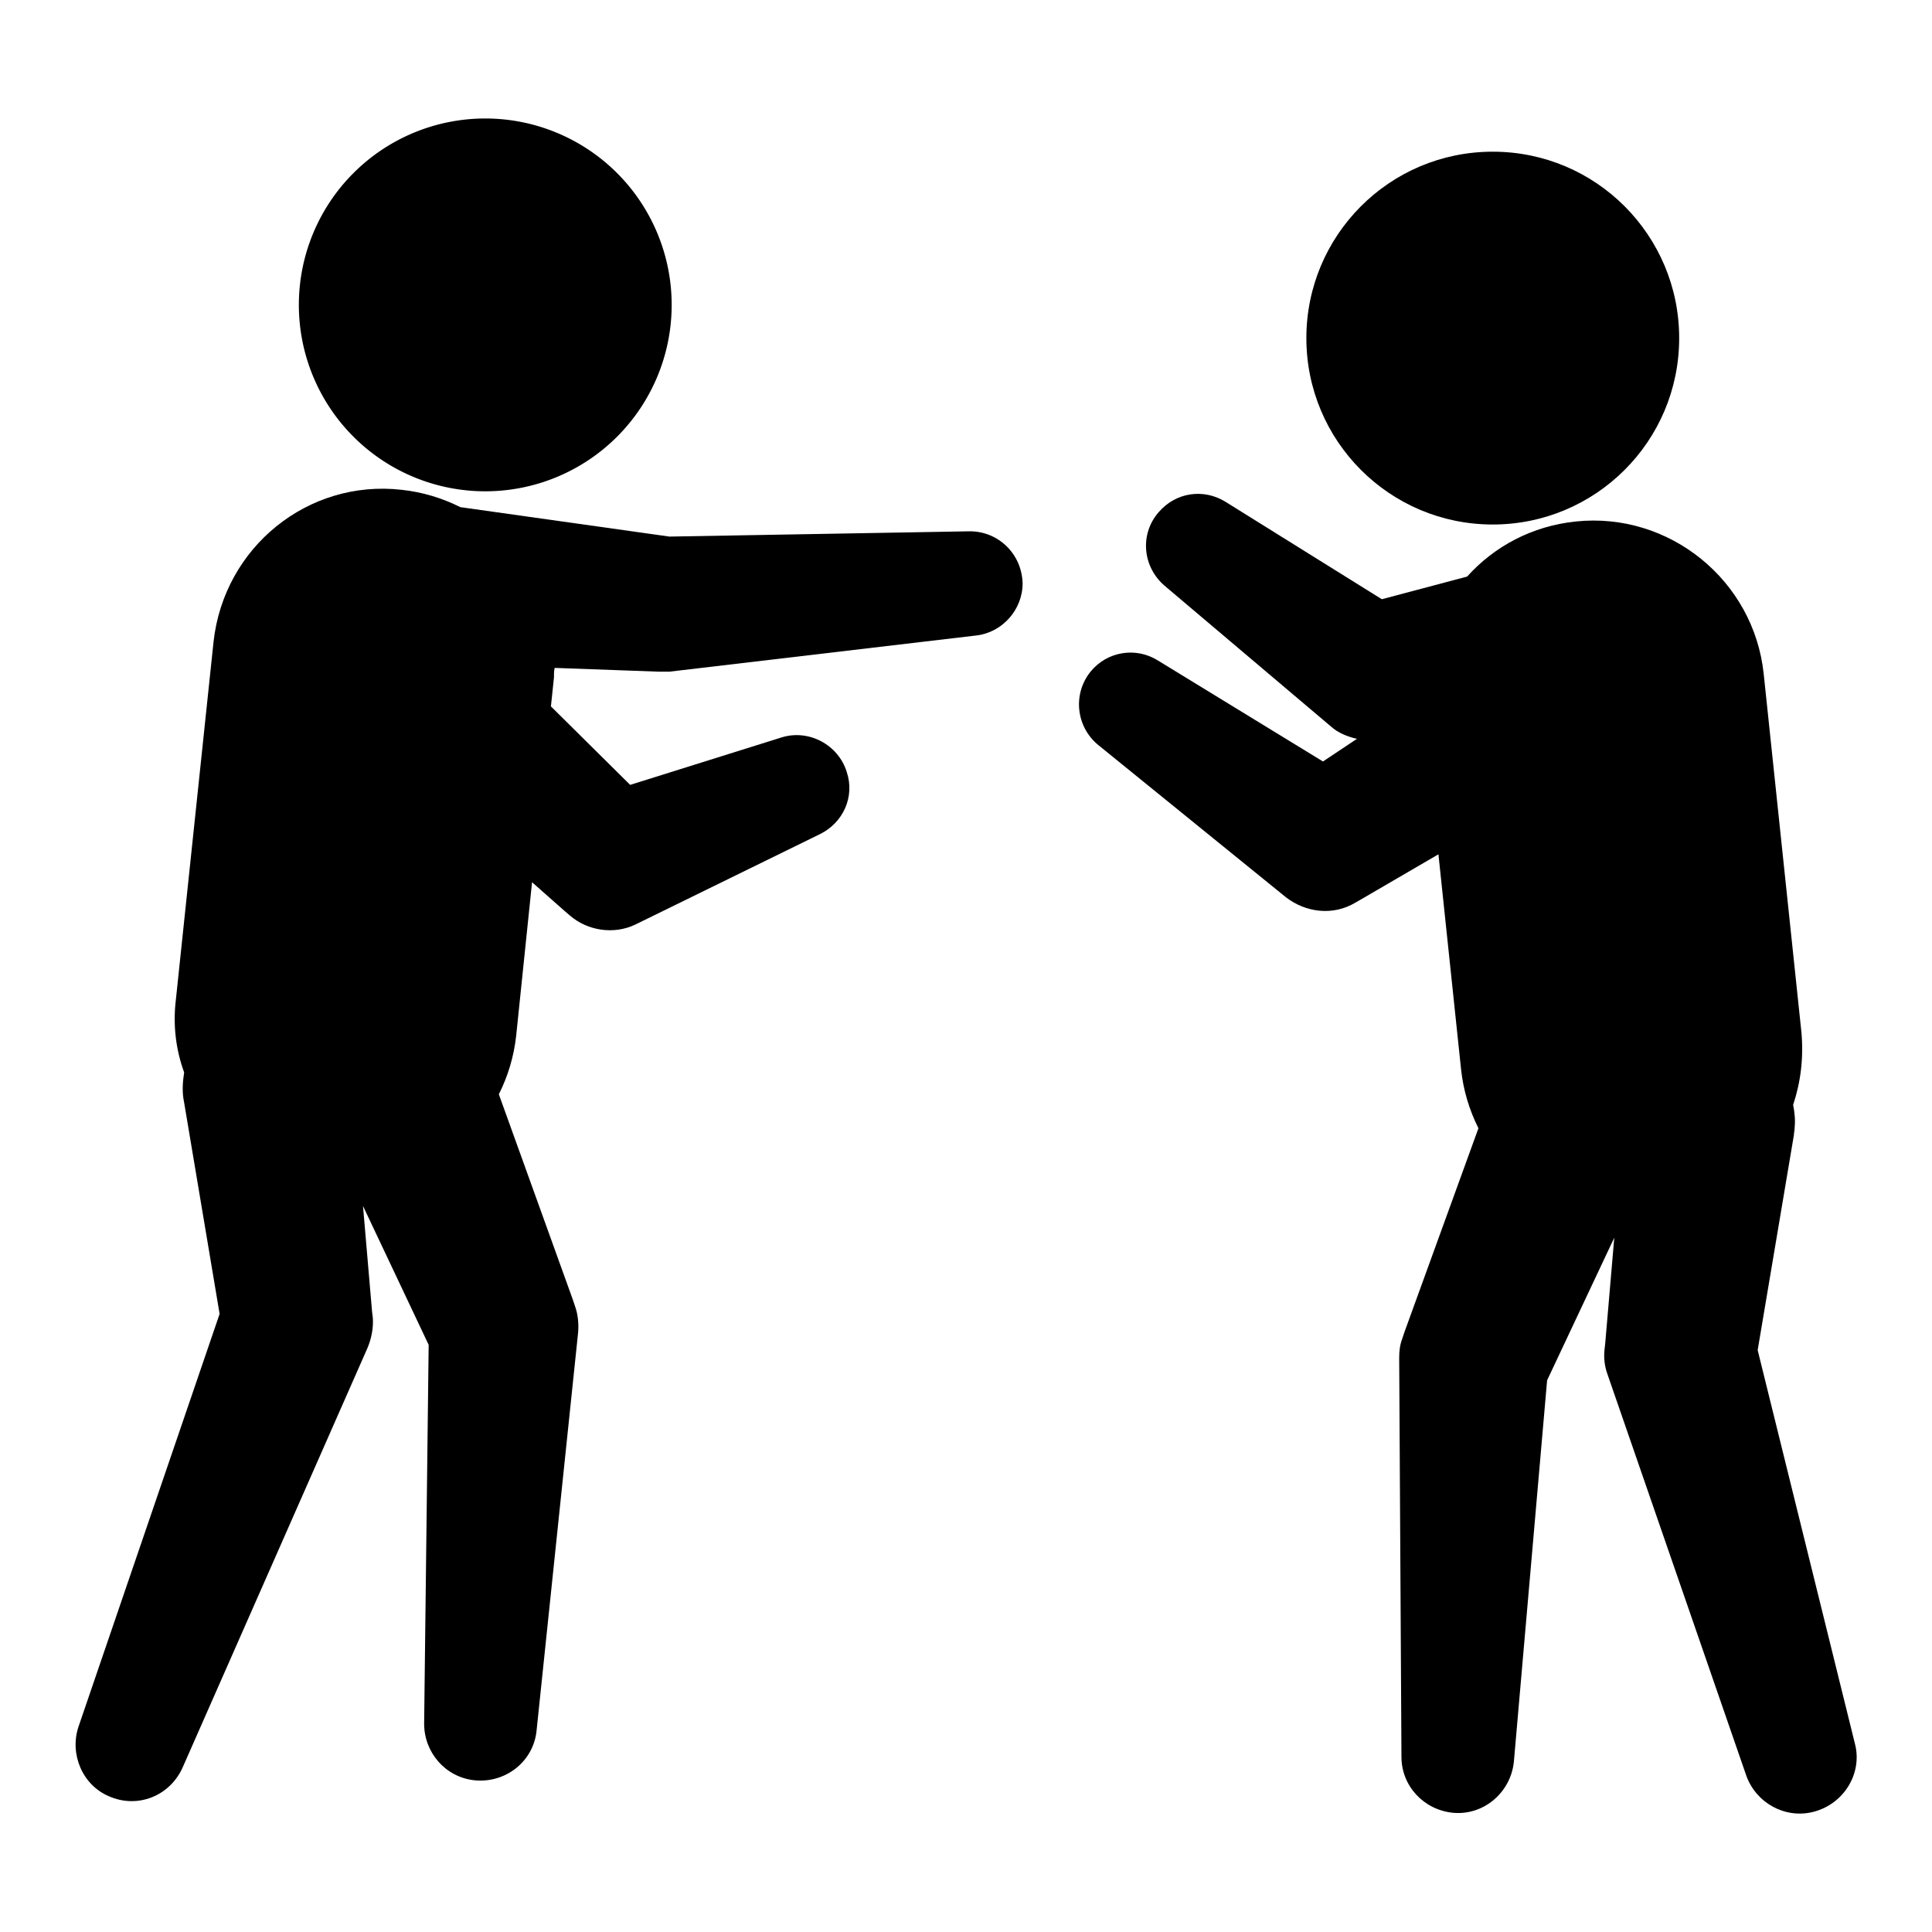 <?xml version="1.0" encoding="utf-8"?>
<!-- Svg Vector Icons : http://www.onlinewebfonts.com/icon -->
<!DOCTYPE svg PUBLIC "-//W3C//DTD SVG 1.1//EN" "http://www.w3.org/Graphics/SVG/1.1/DTD/svg11.dtd">
<svg version="1.1" xmlns="http://www.w3.org/2000/svg" xmlns:xlink="http://www.w3.org/1999/xlink" x="0px" y="0px" viewBox="0 0 256 256" enable-background="new 0 0 256 256" xml:space="preserve">
<g><g><g><g><path fill="#000000" d="M39.6 40.4a24.7 24.7 0 1 0 49.4 0a24.7 24.7 0 1 0 -49.4 0z"/><path fill="#000000" d="M128.5,70.4l-39.8,0.7L61,67.2c-2.4-1.2-5-2-7.8-2.3C40.8,63.5,29.7,72.5,28.3,85l-5,47.5c-0.4,3.3,0,6.6,1.1,9.6c-0.2,1.3-0.3,2.6,0,4l4.7,28l-18.7,54.7c-1.2,3.6,0.5,7.7,4,9.2c3.8,1.7,8.1,0,9.8-3.8l24.5-55.6c0.5-1.2,0.8-2.6,0.7-4l-0.1-0.8l-1.2-14l8.7,18.4l-0.6,50.2c0,3.8,2.8,7.1,6.7,7.5c4.1,0.4,7.8-2.5,8.2-6.6l5.5-52.7c0.1-1.1,0-2.4-0.4-3.5l-0.3-0.9L66.1,145c1.2-2.4,2-5,2.3-7.8l2.1-20.3l4.3,3.8l0.7,0.6c2.3,2,5.8,2.6,8.7,1.2l24.5-12c3-1.5,4.6-4.9,3.5-8.2c-1.1-3.6-5-5.7-8.6-4.6L83.5,104L73,93.6l0.4-3.8c0-0.5,0-0.9,0.1-1.3l13.8,0.5l0.9,0c0.1,0,0.3,0,0.5,0l40.7-4.8c3.4-0.4,6.1-3.4,6.1-6.9C135.4,73.4,132.3,70.4,128.5,70.4z"/><path fill="#000000" d="M197.8,20.1c13.7,0,24.7,11.1,24.7,24.7c0,13.7-11.1,24.7-24.7,24.7c-13.7,0-24.7-11.1-24.7-24.7C173.1,31.2,184.1,20.1,197.8,20.1z"/><path fill="#000000" d="M245.8,231.1l-12.9-52.2l4.8-28.5c0-0.3,0.1-0.6,0.1-1c0.1-1,0-2-0.2-3c1-3,1.4-6.2,1.1-9.6l-5-47.5c-1.3-12.4-12.5-21.5-24.9-20.2c-5.8,0.6-10.8,3.3-14.4,7.3l-11.3,3l-20.7-12.9c-2.9-1.8-6.6-1.3-8.9,1.4c-2.5,2.9-2.1,7.2,0.8,9.7l22.1,18.7c0.9,0.8,2.1,1.3,3.4,1.6l-4.5,3l-21.9-13.4c-2.9-1.8-6.7-1.2-8.9,1.5c-2.4,3-1.9,7.3,1,9.7l24.9,20.2c2.6,2,6.2,2.5,9.2,0.7l0.7-0.4l10.3-6l3,28.5c0.3,2.8,1.1,5.4,2.3,7.8l-9.8,27l-0.3,0.9c-0.3,0.8-0.4,1.6-0.4,2.5l0.3,52.9c0,3.8,2.9,7,6.8,7.4c4.1,0.4,7.7-2.7,8.1-6.8l4.4-50.5l8.9-18.9l-1.2,14l-0.1,0.9c-0.1,1,0,2.1,0.4,3.2l18.4,53.2c1.3,3.6,5.1,5.7,8.8,4.8C244.3,239.1,246.8,235,245.8,231.1z"/></g></g><g></g><g></g><g></g><g></g><g></g><g></g><g></g><g></g><g></g><g></g><g></g><g></g><g></g><g></g><g></g></g></g>
</svg>